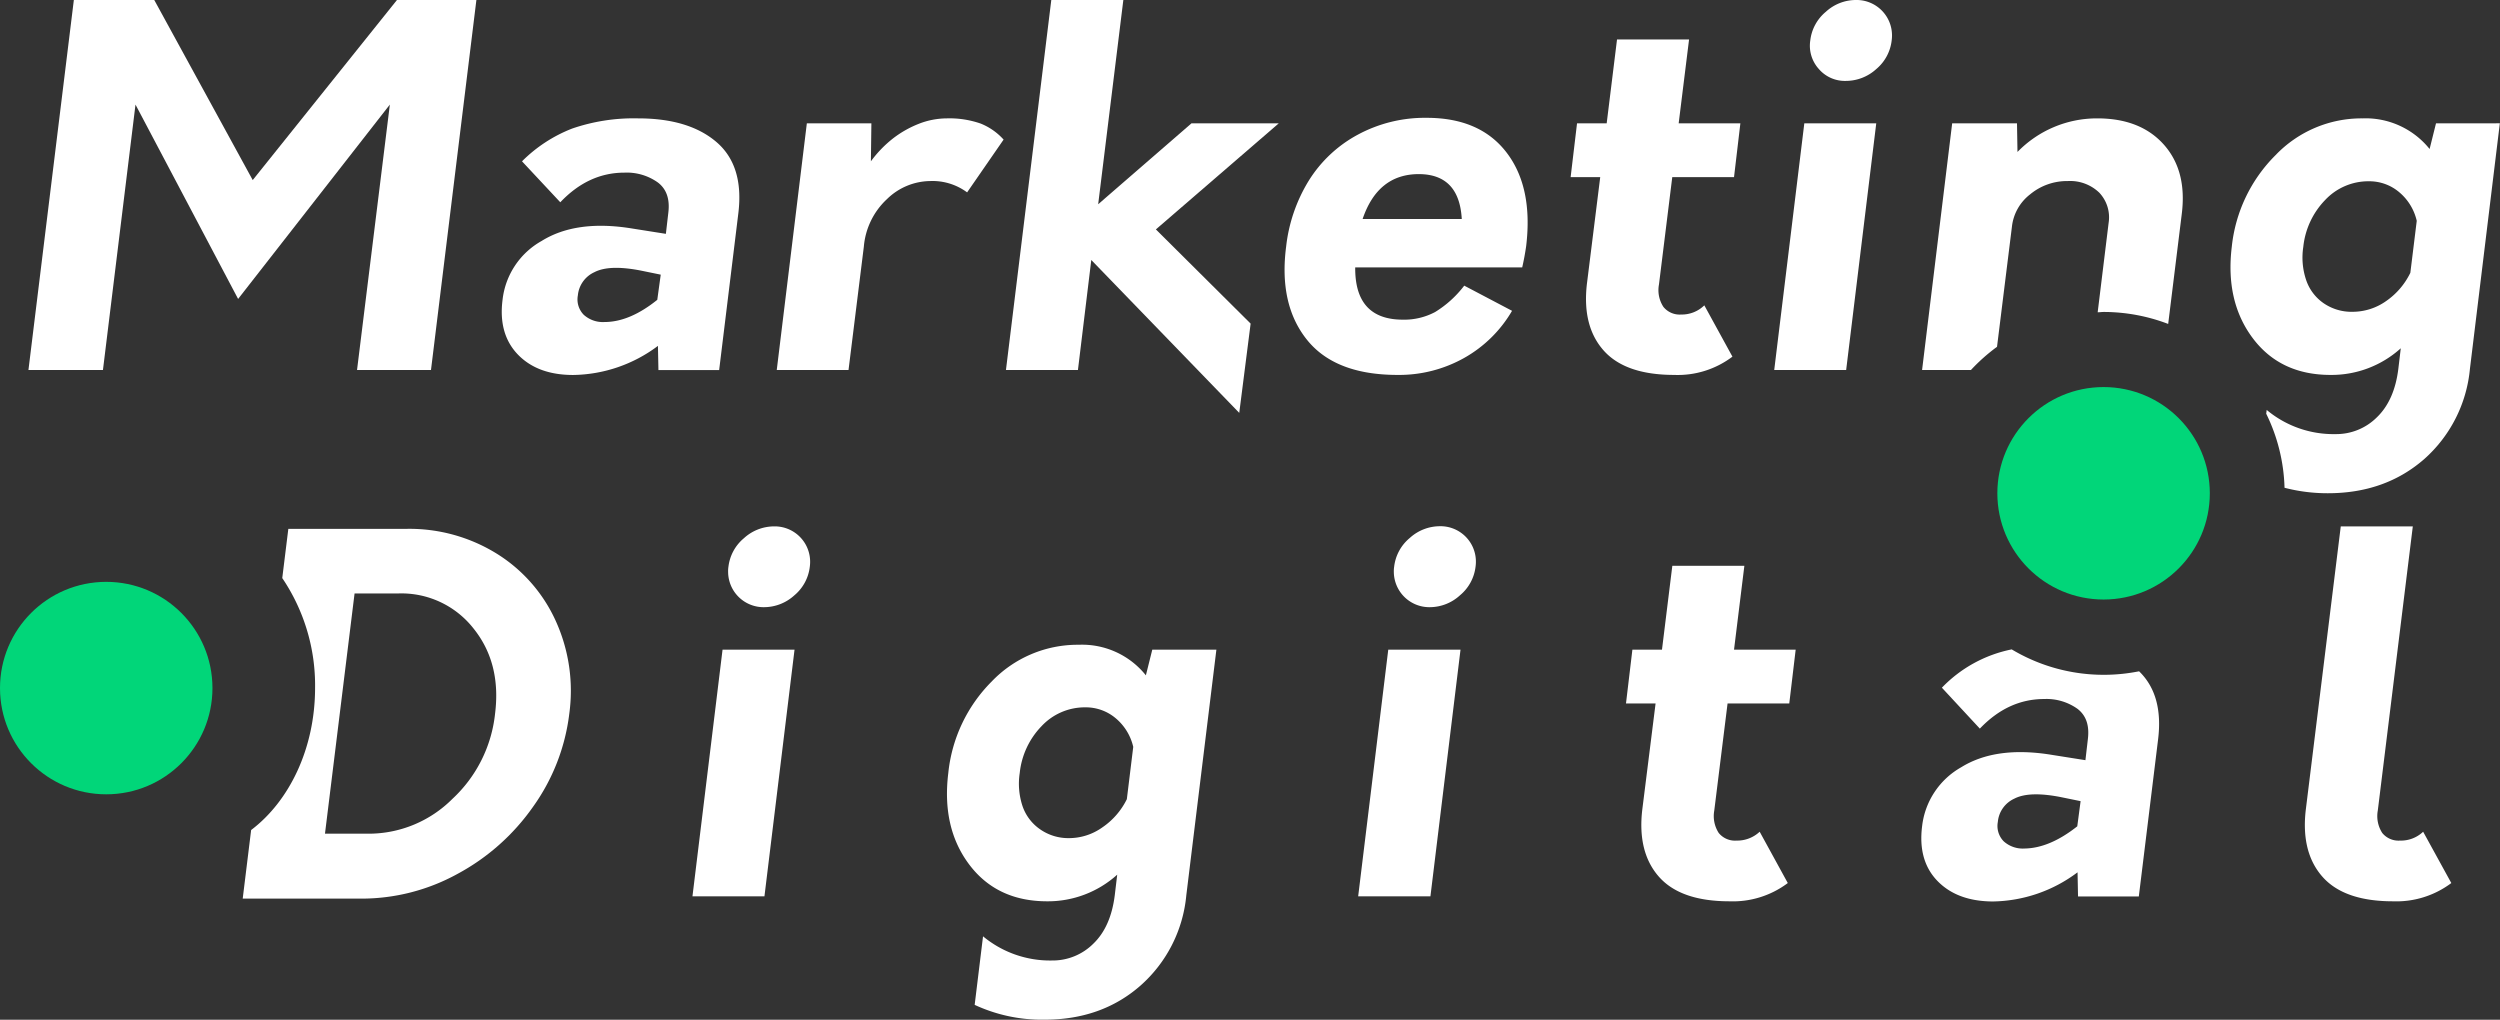 <?xml version="1.0" encoding="UTF-8"?> <svg xmlns="http://www.w3.org/2000/svg" viewBox="0 0 457.03 186.42"><rect x="0" y="0" width="457.03" height="186.42" fill="#333333" stroke="none"/><defs><style>.cls-1{fill:#01d679;}.cls-2{fill:#fff;}</style></defs><title>Marketing Digital White</title><g id="Layer_2" data-name="Layer 2"><g id="Layer_1-2" data-name="Layer 1"><circle class="cls-1" cx="19.42" cy="125.79" r="19.42"></circle><path class="cls-2" d="M72.57,0H87.09l-8.3,67.64H65.27l6-48.52L43.53,54.65,24.77,19.12,18.82,67.64H5.2L13.5,0H28.2l18,32.92Z"></path><path class="cls-2" d="M116.65,21.64q9.28,0,14.33,4.33t4,13l-3.51,28.68h-11.1l-.09-4.42a26.35,26.35,0,0,1-15.51,5.32q-6.49,0-10.1-3.74c-2.4-2.5-3.34-5.85-2.79-10.06A14.12,14.12,0,0,1,99,44.06q6.31-3.93,16.41-2.31l6.32,1,.45-3.88c.3-2.46-.33-4.3-1.9-5.5a9.79,9.79,0,0,0-6.13-1.81q-6.59,0-11.72,5.42l-7-7.49a26.55,26.55,0,0,1,9.2-6A34.62,34.62,0,0,1,116.65,21.64ZM105.64,54a4,4,0,0,0,1.09,3.56,5.21,5.21,0,0,0,3.78,1.31q4.6,0,9.65-4.06l.63-4.6-3.51-.72q-5.86-1.17-8.62.27A5.19,5.19,0,0,0,105.64,54Z"></path><path class="cls-2" d="M173.1,21.64a17.3,17.3,0,0,1,6.18.95,11.28,11.28,0,0,1,4.19,2.93l-6.67,9.65A10.62,10.62,0,0,0,170,33.1a11.45,11.45,0,0,0-7.84,3.29,13.4,13.4,0,0,0-4.24,8.7l-2.8,22.55H142l5.5-45.09h11.8l-.09,6.94a21.26,21.26,0,0,1,4-4.15,19.18,19.18,0,0,1,4.74-2.7A14.21,14.21,0,0,1,173.1,21.64Z"></path><path class="cls-2" d="M233.77,22.55,211.31,41.94l17.32,17.22-2.08,16.32L199.5,47.53l-2.44,20.11H183.9L192.19,0h13.17l-4.6,37.34,17.05-14.79Z"></path><path class="cls-2" d="M279,45c-.18,1.26-.42,2.56-.72,3.88H247.75q-.09,9.57,8.74,9.56a12,12,0,0,0,5.87-1.4,19.57,19.57,0,0,0,5.32-4.82l8.74,4.6a23.37,23.37,0,0,1-8.74,8.61,24.28,24.28,0,0,1-12.18,3.11q-11.44,0-16.59-6.45t-3.79-17a29.18,29.18,0,0,1,4.1-12,23.85,23.85,0,0,1,8.93-8.43,25.8,25.8,0,0,1,12.67-3.12q9.75,0,14.61,6.36T279,45ZM259.38,31.83q-7.49,0-10.28,8.21h18.13Q266.77,31.85,259.38,31.83Z"></path><path class="cls-2" d="M311.57,55.82l5.14,9.38a16.57,16.57,0,0,1-10.64,3.34q-8.93,0-12.9-4.46t-3.06-12.22l2.43-19.48h-5.41l1.17-9.83h5.42l1.89-15.33h13.17l-1.9,15.33h11.28L317,32.38H305.71L303.28,52a5.59,5.59,0,0,0,.81,4.1,3.82,3.82,0,0,0,3.24,1.4A5.89,5.89,0,0,0,311.57,55.82Z"></path><path class="cls-2" d="M324.35,67.64l5.5-45.09H343l-5.5,45.09Zm13.08-52.85a6.27,6.27,0,0,1-4.91-2.16,6.34,6.34,0,0,1-1.58-5.23,8,8,0,0,1,2.84-5.24A8.15,8.15,0,0,1,339.23,0a6.48,6.48,0,0,1,6.65,6.3,6.7,6.7,0,0,1-.06,1.1A8,8,0,0,1,343,12.63,8.26,8.26,0,0,1,337.43,14.79Z"></path><path class="cls-2" d="M126.59,163.86l5.5-45.09h13.16l-5.5,45.09ZM139.66,111a6.48,6.48,0,0,1-6.55-6.42,5.38,5.38,0,0,1,.06-1A8,8,0,0,1,136,98.39a8.18,8.18,0,0,1,5.46-2.16,6.47,6.47,0,0,1,6.64,6.29,6.7,6.7,0,0,1-.06,1.1,8,8,0,0,1-2.84,5.23A8.24,8.24,0,0,1,139.66,111Z"></path><path class="cls-2" d="M210.65,118.77h11.72l-5.5,44.91a25.09,25.09,0,0,1-8.39,16.51q-7.12,6.24-17.58,6.22a29.09,29.09,0,0,1-12.72-2.71l1.53-12.53a19.19,19.19,0,0,0,12.63,4.42,10.52,10.52,0,0,0,7.53-3.07q3.19-3.06,3.92-8.84l.45-3.78a18.92,18.92,0,0,1-12.8,4.87q-9.19,0-14.25-6.72t-3.83-16.73a27.63,27.63,0,0,1,7.93-16.73,21.77,21.77,0,0,1,15.92-6.72,14.94,14.94,0,0,1,12.27,5.59Zm-15.24,34.45a10.52,10.52,0,0,0,6.08-1.94A13.36,13.36,0,0,0,206,146.1l1.17-9.56a9.65,9.65,0,0,0-3.2-5.23,8.47,8.47,0,0,0-5.55-2,10.82,10.82,0,0,0-8,3.43,14.43,14.43,0,0,0-4,8.57,13,13,0,0,0,.49,6,8.47,8.47,0,0,0,3.21,4.28,9,9,0,0,0,5.29,1.63Z"></path><path class="cls-2" d="M248.29,163.86l5.5-45.09H267l-5.5,45.09ZM261.37,111a6.49,6.49,0,0,1-6.56-6.41,5.49,5.49,0,0,1,.06-1,8,8,0,0,1,2.84-5.23,8.2,8.2,0,0,1,5.46-2.16,6.47,6.47,0,0,1,6.64,6.29,6.7,6.7,0,0,1-.06,1.1,8,8,0,0,1-2.84,5.23A8.19,8.19,0,0,1,261.37,111Z"></path><path class="cls-2" d="M321.69,152.05l5.14,9.38a16.7,16.7,0,0,1-10.64,3.34q-8.94,0-12.9-4.47t-3.07-12.22l2.44-19.48h-5.41l1.17-9.83h5.41l1.89-15.33h13.17L317,118.77h11.27l-1.17,9.83H315.82l-2.43,19.57a5.69,5.69,0,0,0,.81,4.1,3.83,3.83,0,0,0,3.25,1.4A6,6,0,0,0,321.69,152.05Z"></path><path class="cls-2" d="M437.48,164.77q-8.93,0-12.89-4.47t-3.07-12.22l6.4-51.85h13.17l-6.4,51.94a5.69,5.69,0,0,0,.81,4.1,3.83,3.83,0,0,0,3.25,1.4,5.88,5.88,0,0,0,4.23-1.62l5.15,9.38A16.71,16.71,0,0,1,437.48,164.77Z"></path><circle class="cls-1" cx="384.56" cy="90.18" r="19.42"></circle><path class="cls-2" d="M365.08,63.4l2.72-21.92a8.67,8.67,0,0,1,3.33-5.95A10.56,10.56,0,0,1,378,33.1a7.67,7.67,0,0,1,5.77,2.12,6.56,6.56,0,0,1,1.71,5.54l-2,16.33c.37,0,.74-.06,1.11-.06a33.16,33.16,0,0,1,11.78,2.19l2.48-20.08q1-7.92-3.29-12.72t-12.22-4.78a20.26,20.26,0,0,0-14.52,6.14l-.09-5.23H356.88l-5.5,45.09h8.93A33.71,33.71,0,0,1,365.08,63.4Z"></path><path class="cls-2" d="M445.33,22.55l-1.17,4.69a15,15,0,0,0-12.27-5.6A21.74,21.74,0,0,0,416,28.36a27.66,27.66,0,0,0-8,16.73q-1.22,10,3.83,16.73t14.25,6.72a18.87,18.87,0,0,0,12.81-4.87l-.45,3.79q-.72,5.76-3.93,8.84A10.51,10.51,0,0,1,427,79.36a19.06,19.06,0,0,1-12.62-4.42l-.09.69a32.67,32.67,0,0,1,3.35,13.54,31.15,31.15,0,0,0,7.92,1q10.45,0,17.59-6.22a25.15,25.15,0,0,0,8.38-16.5L457,22.54Zm-4.69,27.32a13.33,13.33,0,0,1-4.46,5.19A10.62,10.62,0,0,1,430.09,57a9,9,0,0,1-5.32-1.58,8.42,8.42,0,0,1-3.2-4.29,12.85,12.85,0,0,1-.5-6,14.43,14.43,0,0,1,4-8.57,10.81,10.81,0,0,1,8-3.42,8.44,8.44,0,0,1,5.54,2,9.65,9.65,0,0,1,3.2,5.23Z"></path><path class="cls-2" d="M367.75,118.72a24.36,24.36,0,0,0-12.75,7l6.94,7.48q5.15-5.4,11.73-5.41a9.78,9.78,0,0,1,6.13,1.8c1.56,1.21,2.19,3,1.89,5.51l-.45,3.87-6.31-1q-10.1-1.62-16.41,2.3A14.22,14.22,0,0,0,351.39,151q-.81,6.33,2.8,10.05t10.1,3.75a26.36,26.36,0,0,0,15.51-5.33l.09,4.42H391l3.52-28.67c.68-5.47-.49-9.62-3.47-12.5a32.76,32.76,0,0,1-23.28-4Zm12,32.34q-5.06,4-9.65,4.06a5.21,5.21,0,0,1-3.79-1.31,4,4,0,0,1-1.08-3.56,5.17,5.17,0,0,1,3-4.24q2.75-1.44,8.61-.27l3.52.72Z"></path><path class="cls-2" d="M101.59,113.5a28.13,28.13,0,0,0-10.82-12.31,30.3,30.3,0,0,0-16.42-4.51H52.71l-1.11,9a35,35,0,0,1,6,20.06c0,11.07-4.7,20.72-11.69,26l-1.54,12.54H66.06a36.45,36.45,0,0,0,17.54-4.5A40,40,0,0,0,97.44,147.5a36.82,36.82,0,0,0,6.63-17A30.86,30.86,0,0,0,101.59,113.5Zm-11.09,17a24.81,24.81,0,0,1-7.8,15.55,21.65,21.65,0,0,1-15.29,6.36h-8l5.41-43.92h8a16.75,16.75,0,0,1,13.71,6.36Q91.67,121.21,90.5,130.5Z"></path></g></g></svg> 